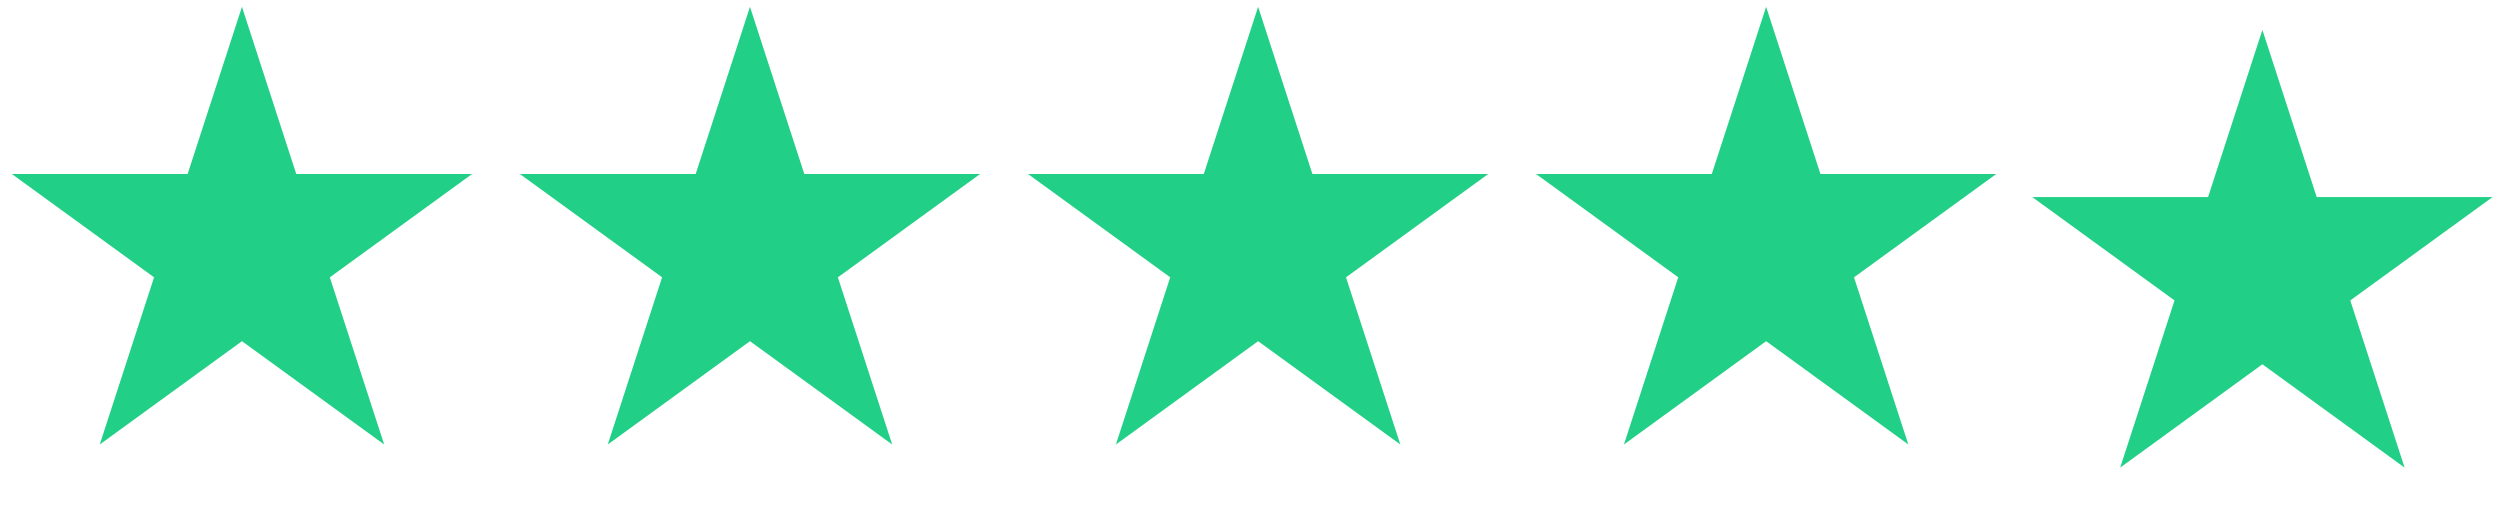 <svg width="93" height="19" viewBox="0 0 93 19" fill="none" xmlns="http://www.w3.org/2000/svg">
<path d="M9.001 0.254L11.021 6.473H17.56L12.27 10.316L14.291 16.535L9.001 12.692L3.711 16.535L5.731 10.316L0.441 6.473H6.98L9.001 0.254Z" fill="#21D086"/>
<path d="M27.899 0.254L29.92 6.473H36.459L31.169 10.316L33.189 16.535L27.899 12.692L22.609 16.535L24.63 10.316L19.34 6.473H25.879L27.899 0.254Z" fill="#21D086"/>
<path d="M46.802 0.254L48.822 6.473H55.361L50.071 10.316L52.092 16.535L46.802 12.692L41.512 16.535L43.532 10.316L38.242 6.473H44.781L46.802 0.254Z" fill="#21D086"/>
<path d="M65.7 0.254L67.721 6.473H74.26L68.969 10.316L70.99 16.535L65.7 12.692L60.41 16.535L62.431 10.316L57.141 6.473H63.679L65.7 0.254Z" fill="#21D086"/>
<path d="M84.161 1.113L82.14 7.332H75.602L80.892 11.176L78.871 17.395L84.161 13.551L89.451 17.395L87.43 11.176L92.721 7.332H86.182L84.161 1.113Z" fill="#21D086"/>
</svg>
